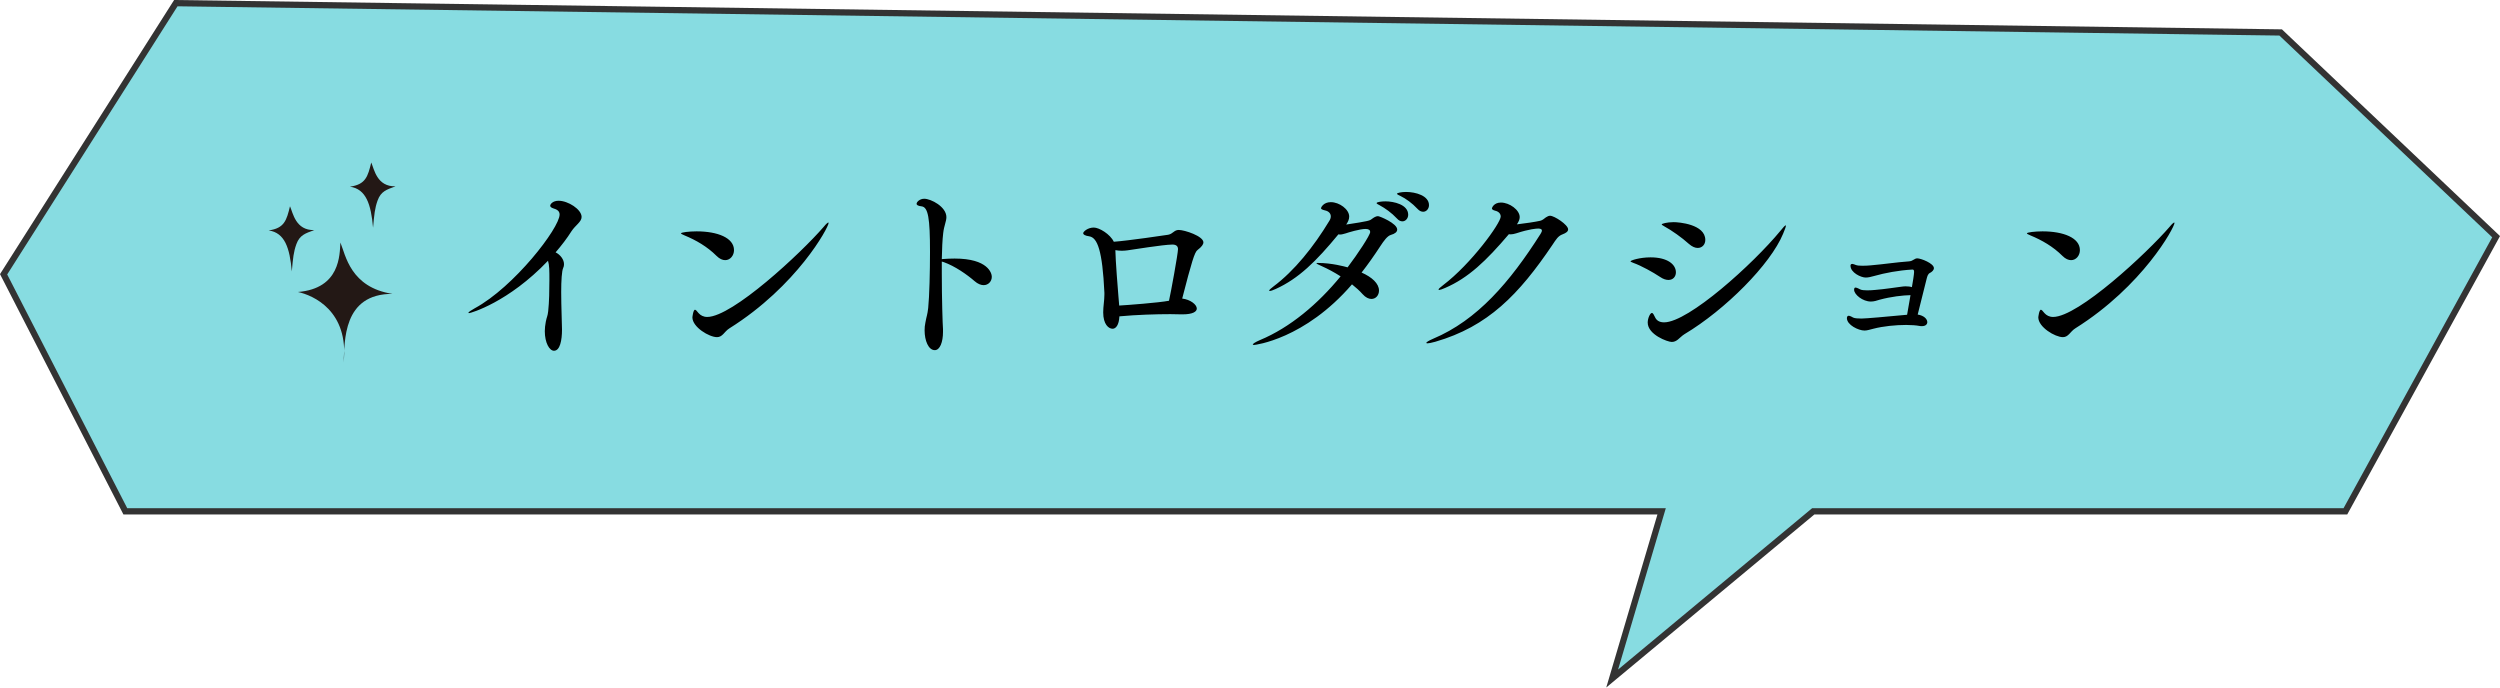 <svg width="400" height="110" viewBox="0 0 400 110" fill="none" xmlns="http://www.w3.org/2000/svg">
<path d="M257.947 108.563L265.669 82.457L265.859 81.815H265.189H20.054L0.576 43.887L28.13 0.504L364.907 5.193L399.376 37.87L375.262 81.815H290.3H290.119L289.98 81.93L257.947 108.563Z" fill="#87DCE1" stroke="#333333"/>
<path d="M87.68 41.72C87.904 42.424 87.904 43.352 87.904 44.792C87.904 46.392 87.872 48.312 87.712 49.784C87.616 50.648 87.488 50.648 87.328 51.48C87.232 51.992 87.168 52.504 87.168 52.984C87.168 54.84 87.904 56.12 88.64 56.12C89.6 56.12 89.92 54.456 89.92 52.728C89.92 51.768 89.792 49.08 89.792 46.712C89.792 44.92 89.888 43.32 90.112 42.872C90.208 42.68 90.24 42.488 90.24 42.264C90.24 41.528 89.664 40.76 88.896 40.376C89.856 39.256 90.72 38.136 91.424 37.016C92.064 36.024 93.056 35.512 93.056 34.712C93.056 33.496 90.88 32.12 89.376 32.12C88.448 32.12 88.032 32.664 88.032 32.92C88.032 33.08 88.192 33.24 88.608 33.368C89.28 33.56 89.536 33.88 89.536 34.328C89.536 36.472 82.272 45.912 75.936 49.336C75.36 49.656 74.944 49.944 74.944 50.04C74.944 50.072 74.976 50.104 75.04 50.104C75.296 50.104 81.344 48.376 87.68 41.72ZM116.704 52.536C127.52 45.752 132.576 36.376 132.576 35.672C132.576 35.608 132.544 35.608 132.512 35.608C132.448 35.608 132.192 35.8 131.776 36.312C128.16 40.504 117.184 50.712 113.152 50.712C112.544 50.712 112.096 50.456 111.776 50.104C111.488 49.752 111.328 49.56 111.2 49.56C110.912 49.56 110.784 50.744 110.784 50.776C110.784 52.344 113.472 53.944 114.72 53.944C115.136 53.944 115.424 53.752 115.712 53.464C116 53.176 116.288 52.792 116.704 52.536ZM116.032 41.624C116.832 41.624 117.44 40.888 117.44 40.024C117.44 38.04 114.784 37.016 111.456 37.016C110.24 37.016 108.96 37.176 108.96 37.336C108.96 37.4 109.12 37.496 109.504 37.656C111.36 38.424 113.152 39.448 114.656 40.952C115.136 41.432 115.616 41.624 116.032 41.624ZM150.88 52.664C150.816 51.896 150.688 47.768 150.688 43.768V41.848L151.008 41.944C152.8 42.584 154.72 43.928 155.936 44.984C156.448 45.432 156.96 45.624 157.376 45.624C158.144 45.624 158.688 45.016 158.688 44.28C158.688 43.736 158.112 41.368 152.736 41.368C152.096 41.368 151.52 41.4 151.04 41.432C150.912 41.432 150.784 41.464 150.688 41.464C150.72 39.832 150.784 38.36 150.912 37.304C151.04 36.12 151.424 35.416 151.424 34.744C151.424 33.08 148.96 31.8 147.872 31.8C147.168 31.8 146.656 32.312 146.656 32.6C146.656 32.824 146.912 32.952 147.456 33.016C148.512 33.144 148.8 34.904 148.8 40.28C148.8 43.416 148.704 47.416 148.512 49.272C148.384 50.424 148.256 50.52 148.064 51.608C147.968 52.024 147.936 52.472 147.936 52.856C147.936 54.488 148.544 56.024 149.568 56.024C150.4 56.024 150.88 54.712 150.88 53.112V52.664ZM189.216 50.296C190.88 50.296 191.488 49.848 191.488 49.368C191.488 48.728 190.464 47.928 189.152 47.768C190.656 41.944 191.136 40.312 191.616 39.992C192.288 39.48 192.544 39.096 192.544 38.776C192.544 37.784 189.536 36.792 188.608 36.792C187.84 36.792 187.712 37.4 186.912 37.56C186.528 37.624 180.448 38.52 178.208 38.68C177.632 37.464 175.872 36.408 175.008 36.408C174.016 36.408 173.312 37.08 173.312 37.304C173.312 37.528 173.6 37.72 174.304 37.816C175.584 38.04 176.384 40.056 176.704 46.84V47.128C176.704 48.088 176.512 49.016 176.512 49.976C176.512 51.896 177.376 52.6 178.016 52.6C178.528 52.6 179.04 52.024 179.104 50.616C181.824 50.36 184.992 50.264 187.264 50.264C187.936 50.264 188.512 50.296 188.992 50.296H189.216ZM178.944 47.352C178.88 46.744 178.464 41.304 178.464 40.152V40.024C178.816 40.088 179.168 40.12 179.488 40.12C179.808 40.12 180.128 40.088 180.384 40.056C181.376 39.928 185.952 39.16 187.584 39.128C188.256 39.128 188.48 39.448 188.48 39.864C188.48 40.568 187.328 46.872 187.04 48.12C185.376 48.44 180.256 48.824 179.072 48.888L178.944 47.352ZM227.711 33.88C228.223 33.88 228.639 33.4 228.639 32.824C228.639 31.32 226.527 30.712 224.959 30.712C224.191 30.712 223.519 30.872 223.519 31C223.519 31.096 223.775 31.224 224.063 31.352C224.927 31.768 225.951 32.504 226.815 33.432C227.103 33.752 227.423 33.88 227.711 33.88ZM224.383 35.416C224.895 35.416 225.311 34.936 225.311 34.36C225.311 32.728 223.007 32.216 221.663 32.216C221.087 32.216 220.255 32.312 220.255 32.504C220.255 32.6 220.479 32.696 220.767 32.856C221.599 33.304 222.655 34.04 223.519 34.968C223.807 35.288 224.095 35.416 224.383 35.416ZM216.319 45.496C216.959 46.008 217.535 46.52 218.015 47.064C218.495 47.608 219.007 47.832 219.423 47.832C220.127 47.832 220.639 47.256 220.639 46.488C220.639 45.368 219.519 44.344 217.855 43.608C218.879 42.296 219.871 40.888 220.831 39.416C221.439 38.488 221.983 37.752 222.527 37.592C223.199 37.4 223.551 37.112 223.551 36.728C223.551 35.736 220.735 34.584 220.479 34.584C220.159 34.584 219.839 34.776 219.455 35.064C219.167 35.288 219.007 35.384 215.391 35.928C215.679 35.512 215.871 35.096 215.871 34.648C215.871 33.496 214.303 32.344 212.927 32.344C211.743 32.344 211.359 33.208 211.359 33.304C211.359 33.464 211.583 33.56 211.967 33.656C212.607 33.784 212.927 34.168 212.927 34.616C212.927 34.84 212.863 35.064 212.703 35.32C210.175 39.512 207.071 43.352 203.775 45.816C203.295 46.168 203.071 46.392 203.071 46.488C203.071 46.552 203.103 46.552 203.167 46.552C203.327 46.552 203.647 46.456 204.127 46.232C207.775 44.568 210.559 41.848 214.143 37.496C214.239 37.496 214.303 37.528 214.399 37.528C214.687 37.528 214.975 37.432 215.327 37.336C215.679 37.208 217.567 36.632 218.495 36.632C219.007 36.632 219.231 36.824 219.231 37.112C219.231 37.624 217.215 40.664 215.615 42.776C215.167 42.648 213.055 42.072 210.911 42.072C210.719 42.072 210.623 42.072 210.623 42.104C210.623 42.2 210.975 42.36 211.551 42.616C212.479 43.032 213.503 43.576 214.495 44.216C210.911 48.6 206.431 52.408 201.567 54.424C200.831 54.744 200.447 55 200.447 55.128C200.447 55.16 200.511 55.192 200.671 55.192C200.767 55.192 208.735 54.296 216.319 45.496ZM241.426 37.464C241.522 37.496 241.618 37.496 241.714 37.496C241.97 37.496 242.258 37.432 242.578 37.336C244.722 36.632 245.842 36.568 246.13 36.568C246.578 36.568 246.706 36.728 246.706 36.888C246.706 37.048 246.578 37.272 246.482 37.432C241.586 45.144 236.37 51.224 229.298 54.2C228.562 54.52 228.21 54.744 228.21 54.872C228.21 54.904 228.274 54.936 228.402 54.936C228.626 54.936 229.042 54.84 229.65 54.68C238.066 52.248 243.026 47.128 248.402 39.16C248.978 38.296 249.298 37.752 250.002 37.496C250.578 37.272 250.898 37.048 250.898 36.696C250.898 35.96 248.69 34.52 248.018 34.52C247.794 34.52 247.602 34.616 247.346 34.776C247.026 35 246.834 35.224 246.45 35.32C245.778 35.48 243.89 35.768 242.706 35.896C242.962 35.512 243.154 35.128 243.154 34.744C243.154 33.592 241.522 32.408 240.146 32.408C238.994 32.408 238.706 33.272 238.706 33.336C238.706 33.496 238.866 33.624 239.25 33.72C239.794 33.848 240.114 34.2 240.114 34.648C240.114 35.704 235.41 42.2 230.898 45.624C230.386 46.008 230.162 46.232 230.162 46.328C230.162 46.36 230.226 46.392 230.29 46.392C230.418 46.392 230.77 46.264 231.218 46.072C234.93 44.472 237.778 41.752 241.426 37.464ZM271.633 39.672C272.369 39.672 272.849 39.096 272.849 38.392C272.849 35.864 268.561 35.544 267.793 35.544C266.673 35.544 265.873 35.8 265.873 35.896C265.873 35.96 266.001 36.056 266.289 36.216C267.473 36.856 269.137 38.04 270.193 39C270.737 39.48 271.217 39.672 271.633 39.672ZM269.521 53.464C276.049 49.56 283.281 42.296 285.297 37.4C285.585 36.696 285.745 36.28 285.745 36.12C285.745 36.088 285.745 36.056 285.713 36.056C285.617 36.056 285.329 36.344 284.849 36.952C280.529 42.2 270.161 51.576 266.257 51.576C265.489 51.576 265.041 51.256 264.817 50.776C264.657 50.456 264.497 50.072 264.305 50.072C264.017 50.072 263.633 50.936 263.633 51.608C263.633 53.56 266.833 54.712 267.473 54.712C267.889 54.712 268.177 54.552 268.465 54.328C268.785 54.072 269.105 53.72 269.521 53.464ZM266.961 44.792C267.697 44.792 268.145 44.248 268.145 43.576C268.145 42.328 266.833 41.176 264.081 41.176C262.385 41.176 260.881 41.656 260.881 41.816C260.881 41.88 261.041 41.944 261.361 42.072C262.609 42.52 264.465 43.544 265.617 44.312C266.129 44.664 266.577 44.792 266.961 44.792ZM305.136 50.36C301.776 50.68 298.48 50.968 297.84 50.968C297.296 50.968 296.752 50.936 296.496 50.808C296.368 50.744 296.176 50.616 296.048 50.584C295.952 50.552 295.888 50.52 295.792 50.52C295.632 50.52 295.504 50.648 295.504 50.904C295.504 51.992 297.36 52.888 298.32 52.888C298.768 52.888 299.184 52.728 299.728 52.6C301.328 52.184 303.344 51.992 304.976 51.992C305.84 51.992 306.608 52.056 307.12 52.152C307.248 52.184 307.408 52.184 307.504 52.184C308.08 52.184 308.368 51.896 308.368 51.544C308.368 51.064 307.856 50.488 306.832 50.328L308.272 44.568C308.368 44.216 308.464 43.832 308.784 43.672C309.104 43.512 309.424 43.224 309.424 42.904C309.424 42.136 307.344 41.336 306.768 41.336C306.544 41.336 306.384 41.432 306.224 41.528C305.968 41.688 305.808 41.784 305.456 41.816C303.28 41.976 301.552 42.264 299.312 42.456C299.024 42.488 298.512 42.52 298 42.52C297.552 42.52 297.136 42.488 296.912 42.392C296.784 42.328 296.56 42.264 296.432 42.232H296.336C296.144 42.232 296.08 42.36 296.08 42.52C296.08 43.608 297.744 44.408 298.512 44.408C298.896 44.408 299.344 44.312 299.888 44.152C301.584 43.672 303.76 43.256 305.968 43.128C306.128 43.128 306.256 43.16 306.256 43.512C306.256 43.832 306.032 45.272 305.904 45.944C305.616 45.848 305.296 45.816 304.944 45.816C304.784 45.816 304.592 45.816 304.4 45.848C303.312 45.976 301.616 46.264 299.984 46.392C299.664 46.424 299.216 46.456 298.768 46.456C298.32 46.456 297.84 46.424 297.616 46.296L297.296 46.136C297.136 46.072 297.008 46.008 296.88 46.008C296.752 46.008 296.656 46.104 296.656 46.36C296.656 47.128 298.032 48.248 299.344 48.248C299.824 48.248 300.336 48.088 300.72 47.96C302.608 47.448 304.432 47.256 305.68 47.224L305.136 50.36ZM332.048 52.536C342.864 45.752 347.92 36.376 347.92 35.672C347.92 35.608 347.888 35.608 347.856 35.608C347.792 35.608 347.536 35.8 347.12 36.312C343.504 40.504 332.528 50.712 328.496 50.712C327.888 50.712 327.44 50.456 327.12 50.104C326.832 49.752 326.672 49.56 326.544 49.56C326.256 49.56 326.128 50.744 326.128 50.776C326.128 52.344 328.816 53.944 330.064 53.944C330.48 53.944 330.768 53.752 331.056 53.464C331.344 53.176 331.632 52.792 332.048 52.536ZM331.376 41.624C332.176 41.624 332.784 40.888 332.784 40.024C332.784 38.04 330.128 37.016 326.8 37.016C325.584 37.016 324.304 37.176 324.304 37.336C324.304 37.4 324.464 37.496 324.848 37.656C326.704 38.424 328.496 39.448 330 40.952C330.48 41.432 330.96 41.624 331.376 41.624Z" fill="black"/>
<path d="M62.797 47.02C56.071 45.986 55.297 40.826 54.464 38.799C54.338 40.761 54.464 46.15 47.672 46.719C50.046 47.229 55.872 49.694 54.98 58C55.171 54.639 54.801 47 62.803 47.02H62.797Z" fill="#231815"/>
<path d="M56.007 29.872C58.573 30.251 59.36 32.671 59.69 36.431C59.876 34.312 59.968 33.312 60.424 32.056C60.953 30.617 61.833 30.342 63.288 29.813C60.292 29.885 59.876 27.073 59.399 26C58.857 28.25 58.5 29.518 56 29.865L56.007 29.872Z" fill="#231815"/>
<path d="M43.007 36.872C45.573 37.251 46.36 39.671 46.69 43.431C46.876 41.312 46.968 40.312 47.424 39.056C47.953 37.617 48.833 37.342 50.288 36.813C47.292 36.885 46.876 34.072 46.399 33C45.857 35.25 45.5 36.518 43 36.865L43.007 36.872Z" fill="#231815"/>
</svg>
